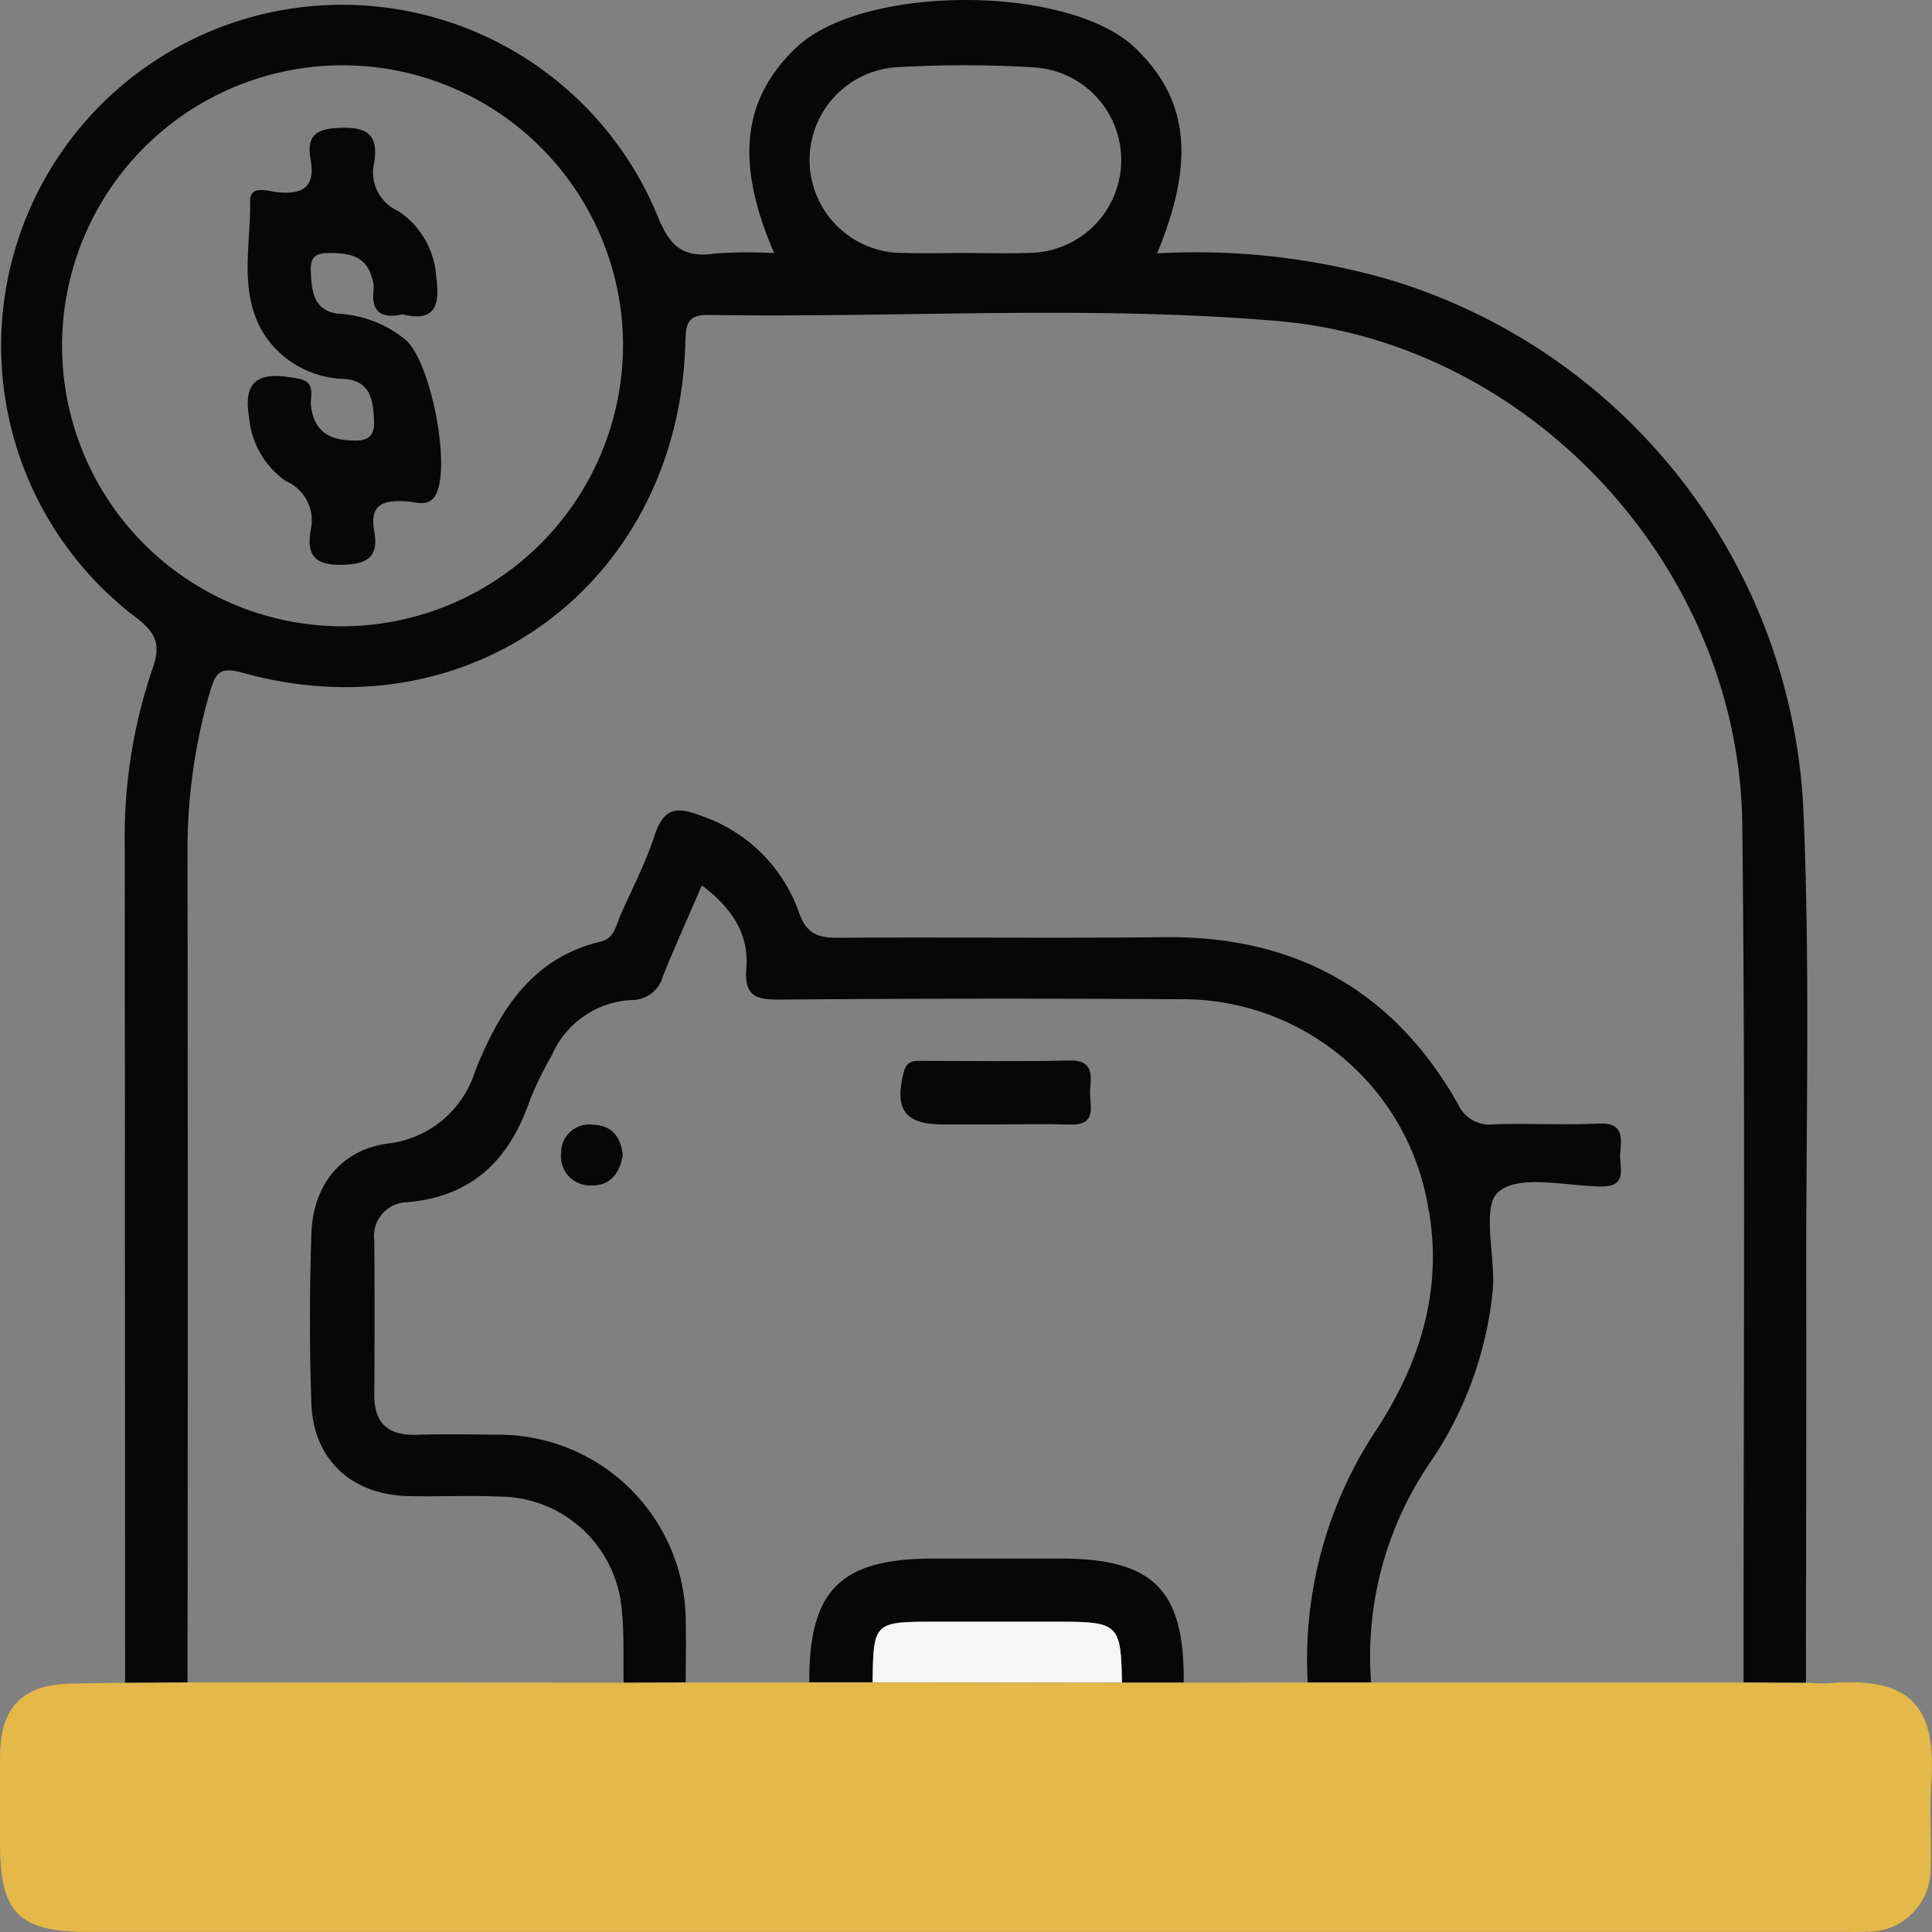 <svg xmlns="http://www.w3.org/2000/svg" width="120" height="120" viewBox="0 0 120 120">
    <rect x="0" y="0" width="120" height="120" fill="#808080" stroke="none"/>
    <g data-name="组 21003">
        <path data-name="路径 19491" d="M112.173 223.339a11.74 11.74 0 0 0 1.4.041c5.184-.449 6.728 1.477 6.377 6.318-.123 1.705.026 3.428-.034 5.14a3.9 3.9 0 0 1-4 3.977c-.467.023-.937.006-1.4.006H5.4c-4.207 0-5.393-1.191-5.4-5.4 0-1.87-.021-3.739.005-5.609.042-3 1.442-4.369 4.478-4.418l3.277-.05 3.876-.018 27.088.015 3.852-.011h11.615l15.485.013h3.837l7.7-.009H108.3l3.876.018" transform="translate(0 -118.828)" style="fill:#e4b849"/>
        <path data-name="路径 19492" d="m112.174 104.512-3.876-.017c-.012-17.76.12-35.523-.08-53.281-.18-15.912-13.09-29.937-28.88-31.276-11.747-1-23.553-.188-35.331-.377-1.37-.022-1.409.66-1.438 1.734-.4 14.826-13.261 24.444-27.492 20.494-1.418-.394-1.68-.012-2.029 1.163a35.115 35.115 0 0 0-1.4 10.13q.032 25.707 0 51.413l-3.876.018q-.012-25.95-.02-51.9a32.329 32.329 0 0 1 1.704-11.024c.543-1.509.286-2.238-1-3.228a21.184 21.184 0 1 1 32.416-24.877c.734 1.811 1.57 2.545 3.49 2.27a26.926 26.926 0 0 1 3.727-.032C45.649 10.1 46.1 6.156 49.454 2.959 53.6-.994 66.378-.984 70.507 2.975c3.316 3.18 3.751 6.994 1.365 12.763a43.076 43.076 0 0 1 14.561 1.673A36.175 36.175 0 0 1 112 50.047c.444 9.8.172 19.633.19 29.45.015 8.338-.011 16.676-.02 25.014M38.7 21.43A17.422 17.422 0 1 0 21.381 38.9 17.495 17.495 0 0 0 38.7 21.43m21.2-5.715c1.324 0 2.65.043 3.972-.008a5.766 5.766 0 0 0 .376-11.52 70.392 70.392 0 0 0-8.407-.018 5.773 5.773 0 0 0 .32 11.541c1.245.042 2.493.007 3.739 0" transform="translate(-.001)" style="fill:#070707"/>
        <path data-name="路径 19493" d="M103.043 161.74a25.812 25.812 0 0 1 4.409-15.9c2.664-4.184 4.034-8.752 3.044-13.774a15.462 15.462 0 0 0-15.388-12.751q-12.407-.079-24.815.021c-1.525.013-2.259-.2-2.117-1.967.168-2.084-.882-3.716-2.762-5.126-.838 1.942-1.659 3.765-2.41 5.616a2.01 2.01 0 0 1-1.985 1.507 5.694 5.694 0 0 0-4.926 3.433 22.953 22.953 0 0 0-1.337 2.715c-1.254 3.714-3.565 6.07-7.663 6.408a2.1 2.1 0 0 0-2.023 2.395q.027 4.791 0 9.581c-.007 1.778.882 2.523 2.626 2.47 1.637-.051 3.278-.027 4.916-.006a11.627 11.627 0 0 1 11.8 11.645c.031 1.246 0 2.493-.006 3.739l-3.852.01c-.03-1.479.043-2.969-.109-4.435a7.659 7.659 0 0 0-7.612-7.117c-1.87-.078-3.746.012-5.619-.027-3.548-.074-5.931-2.256-6.055-5.765s-.108-7.012 0-10.515c.09-2.947 1.751-5.174 4.68-5.612a6.448 6.448 0 0 0 5.5-4.53c1.482-3.7 3.495-7 7.8-8.023.827-.2.929-.967 1.2-1.594.716-1.636 1.556-3.231 2.112-4.92.529-1.6 1.187-1.979 2.846-1.32a9.762 9.762 0 0 1 6.133 5.981c.483 1.433 1.245 1.627 2.53 1.618 6.711-.047 13.424.04 20.135-.038 8.145-.095 14.271 3.283 18.281 10.363a2.135 2.135 0 0 0 2.206 1.261c2.183-.068 4.373.053 6.554-.045 1.509-.068 1.414.853 1.319 1.8-.086.865.565 2.15-1.244 2.109-2.177-.048-5.054-.759-6.321.331-1.074.924-.167 4.013-.353 6.124a23 23 0 0 1-3.857 10.641 21.33 21.33 0 0 0-3.7 13.7h-3.929" transform="translate(-21.82 -57.25)" style="fill:#070707"/>
        <path data-name="路径 19494" d="M107.235 214.581c-.025-5.724 1.932-7.684 7.678-7.688h7.937c5.762 0 7.7 1.952 7.644 7.694h-3.837c-.054-3.6-.223-3.771-3.827-3.775h-7.878c-3.692 0-3.738.05-3.78 3.761h-3.936" transform="translate(-56.971 -110.088)" style="fill:#070707"/>
        <path data-name="路径 19495" d="M115.634 219.04c.042-3.711.089-3.759 3.78-3.761h7.877c3.6 0 3.773.171 3.828 3.774l-15.485-.013" transform="translate(-61.434 -114.549)" style="fill:#f6f6f6"/>
        <path data-name="路径 19496" d="M125.205 144.745h-3.262c-2.353 0-3.008-.933-2.427-3.225.2-.775.655-.723 1.194-.723 3.029 0 6.06.054 9.087-.024 1.528-.04 1.371.935 1.3 1.846-.066.872.541 2.183-1.233 2.134-1.552-.043-3.107-.009-4.66-.008" transform="translate(-63.39 -74.905)" style="fill:#070707"/>
        <path data-name="路径 19497" d="M78.181 151.2c-.2 1.183-.831 1.932-2.011 1.876a1.8 1.8 0 0 1-1.818-1.989 1.753 1.753 0 0 1 1.991-1.783c1.234.05 1.725.826 1.838 1.9" transform="translate(-39.5 -79.446)" style="fill:#070707"/>
        <path data-name="路径 19498" d="M42.447 28.542c-1.306.292-1.979-.133-1.8-1.54a1.9 1.9 0 0 0-.092-.691c-.38-1.456-1.5-1.581-2.749-1.573-.817.005-1.091.314-1.062 1.11.045 1.234.159 2.454 1.673 2.655a7.212 7.212 0 0 1 4.26 1.662c1.523 1.431 2.755 7.676 1.859 9.529-.421.872-1.244.5-1.86.467-1.368-.076-2.3.124-1.994 1.826.293 1.611-.375 2.081-2.023 2.115-1.819.038-2.164-.74-1.912-2.21a2.647 2.647 0 0 0-1.546-2.985 5.357 5.357 0 0 1-2.283-3.915c-.343-1.986.27-2.878 2.429-2.555.883.132 1.541.154 1.416 1.272a2.75 2.75 0 0 0 .062.928c.337 1.4 1.345 1.734 2.652 1.748.954.009 1.228-.394 1.194-1.258-.049-1.248-.233-2.42-1.775-2.567a6.126 6.126 0 0 1-5.083-2.825c-1.578-2.6-.787-5.476-.838-8.233-.019-1.024 1.138-.6 1.7-.542 1.607.162 2.36-.355 2.058-2.03-.285-1.576.43-1.934 1.932-1.973 1.7-.044 2.261.543 2.022 2.136a2.622 2.622 0 0 0 1.471 3.027 5.27 5.27 0 0 1 2.377 4.109c.23 1.628.016 2.849-2.1 2.313" transform="translate(-17.44 -9.021)" style="fill:#070707"/>
    </g>
</svg>
